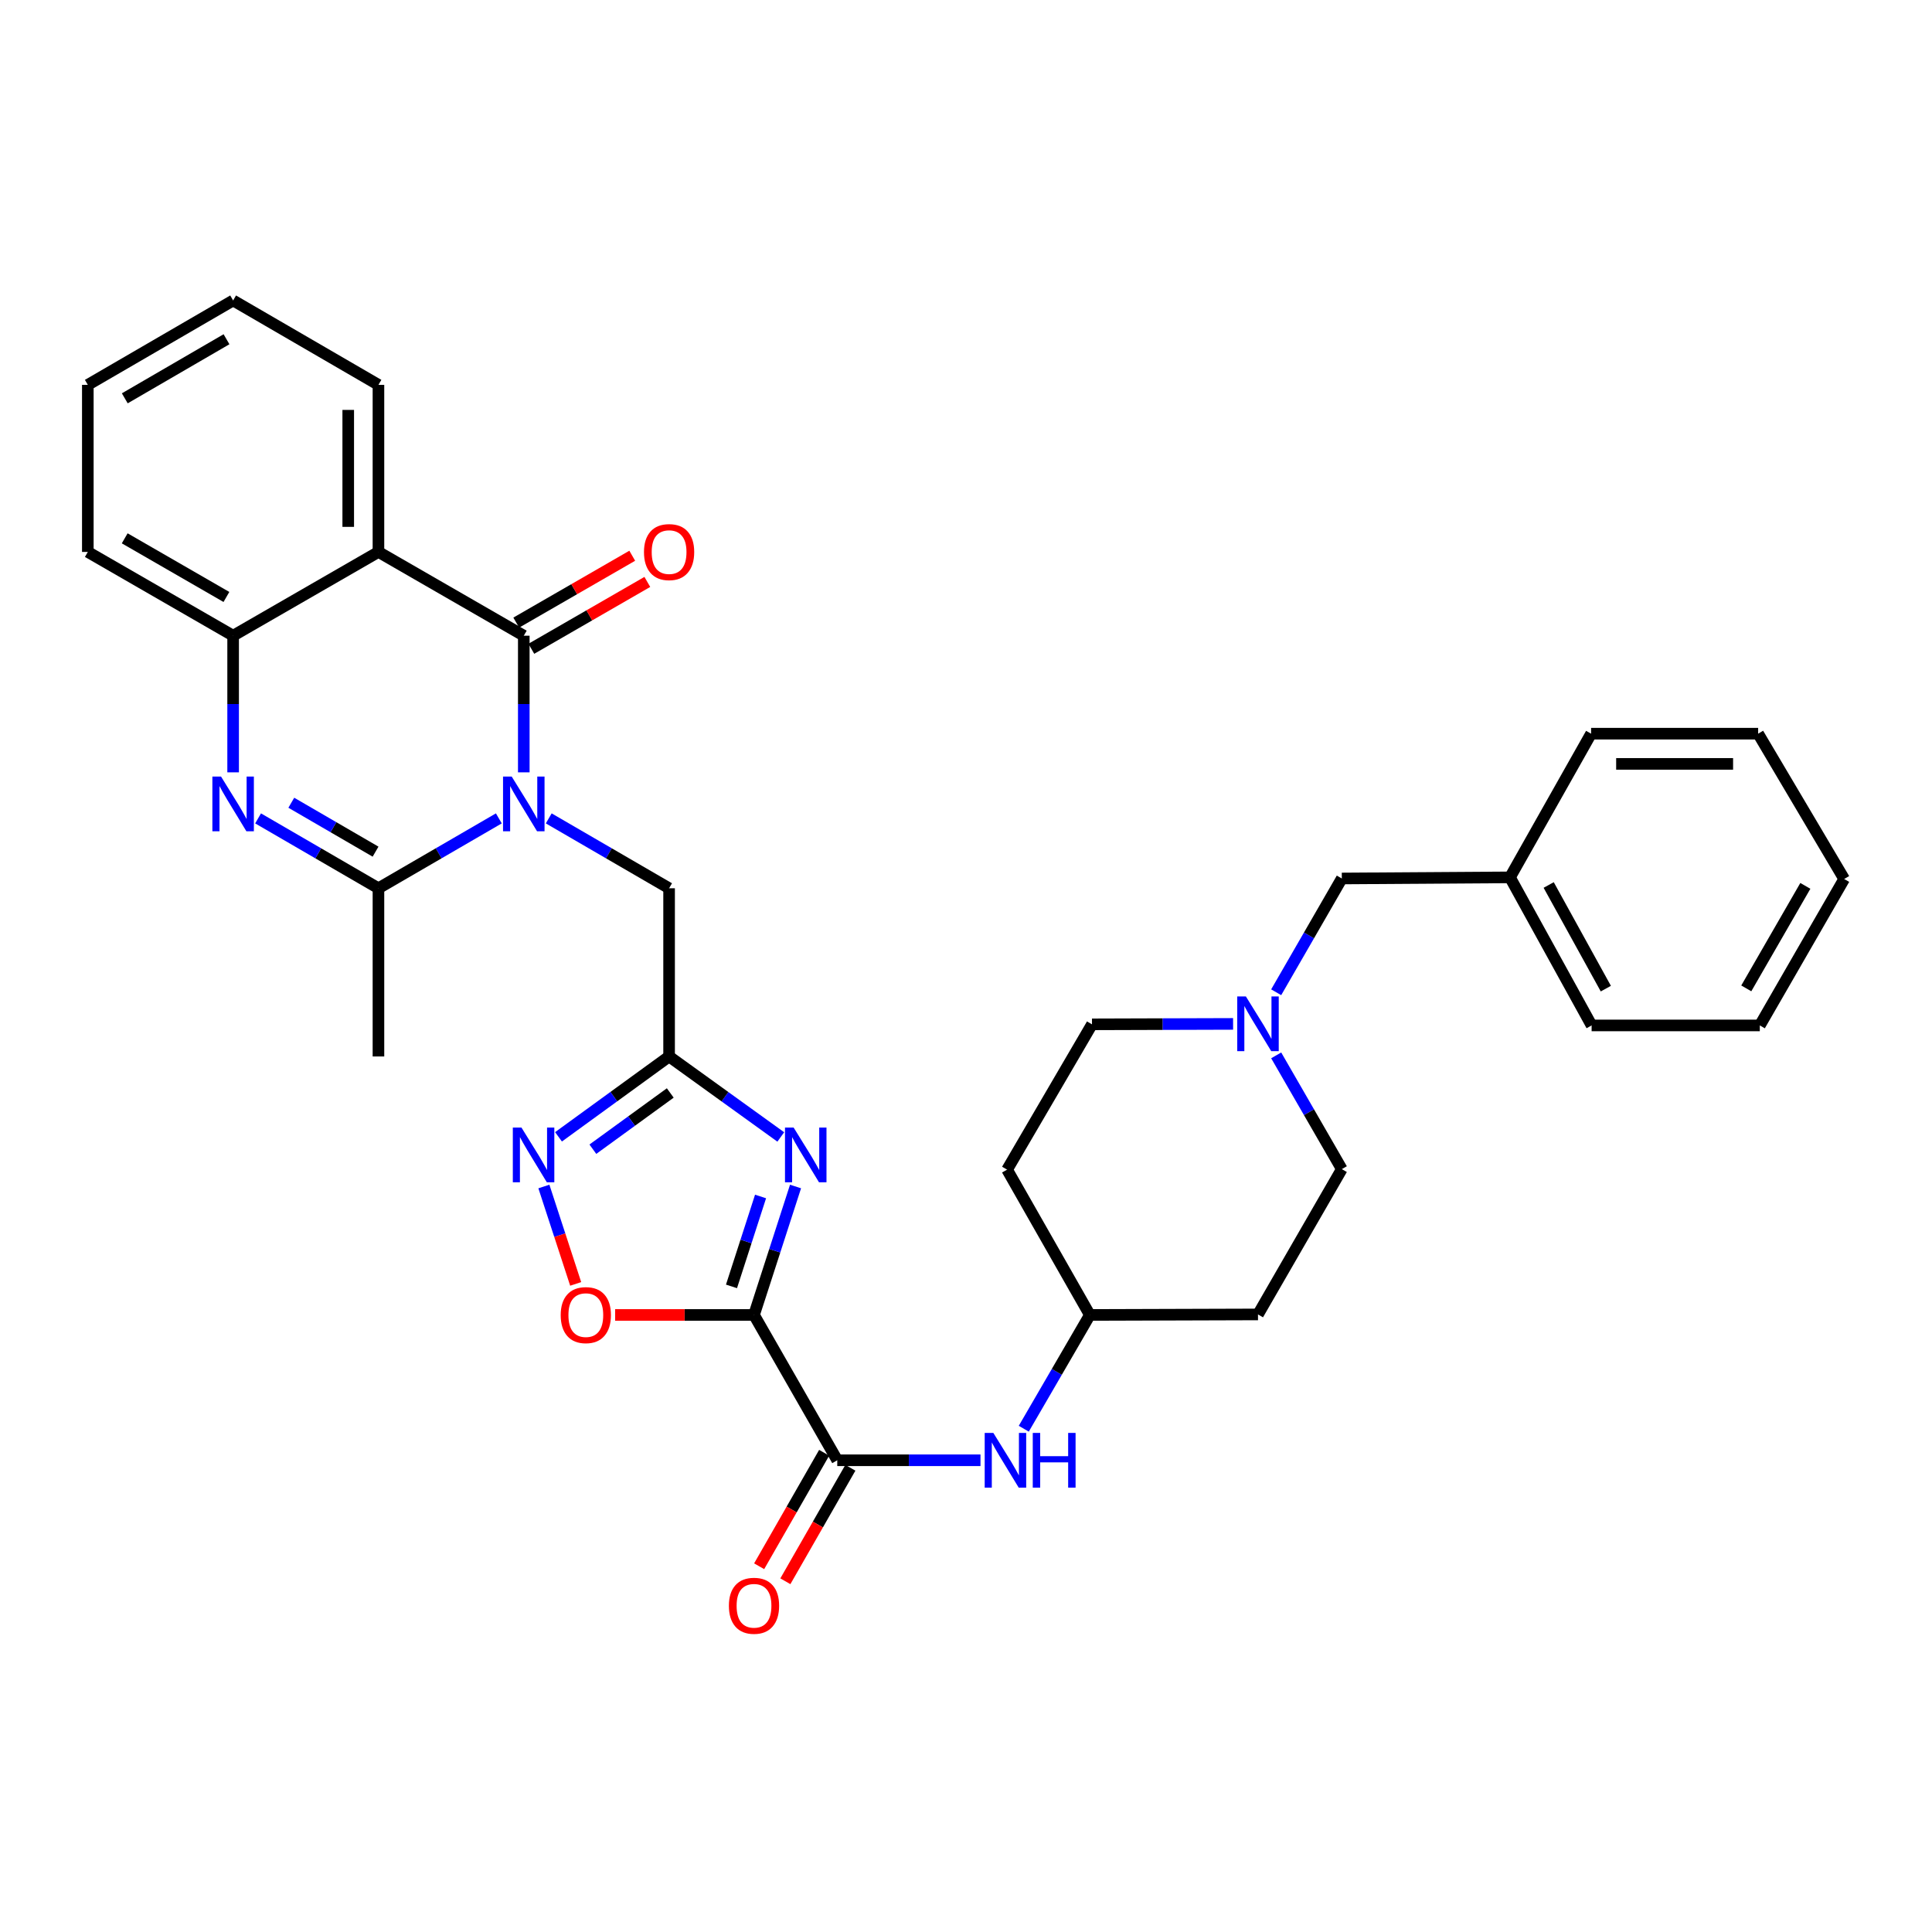 <?xml version='1.0' encoding='iso-8859-1'?>
<svg version='1.1' baseProfile='full'
              xmlns='http://www.w3.org/2000/svg'
                      xmlns:rdkit='http://www.rdkit.org/xml'
                      xmlns:xlink='http://www.w3.org/1999/xlink'
                  xml:space='preserve'
width='1000px' height='1000px' viewBox='0 0 1000 1000'>
<!-- END OF HEADER -->
<rect style='opacity:1.0;fill:#FFFFFF;stroke:none' width='1000' height='1000' x='0' y='0'> </rect>
<path class='bond-0' d='M 271.111,399.763 L 271.111,364.401' style='fill:none;fill-rule:evenodd;stroke:#0000FF;stroke-width:6px;stroke-linecap:butt;stroke-linejoin:miter;stroke-opacity:1' />
<path class='bond-0' d='M 271.111,364.401 L 271.111,329.039' style='fill:none;fill-rule:evenodd;stroke:#000000;stroke-width:6px;stroke-linecap:butt;stroke-linejoin:miter;stroke-opacity:1' />
<path class='bond-3' d='M 258.197,423.596 L 227.04,441.68' style='fill:none;fill-rule:evenodd;stroke:#0000FF;stroke-width:6px;stroke-linecap:butt;stroke-linejoin:miter;stroke-opacity:1' />
<path class='bond-3' d='M 227.04,441.68 L 195.884,459.765' style='fill:none;fill-rule:evenodd;stroke:#000000;stroke-width:6px;stroke-linecap:butt;stroke-linejoin:miter;stroke-opacity:1' />
<path class='bond-11' d='M 284.026,423.597 L 315.174,441.681' style='fill:none;fill-rule:evenodd;stroke:#0000FF;stroke-width:6px;stroke-linecap:butt;stroke-linejoin:miter;stroke-opacity:1' />
<path class='bond-11' d='M 315.174,441.681 L 346.322,459.765' style='fill:none;fill-rule:evenodd;stroke:#000000;stroke-width:6px;stroke-linecap:butt;stroke-linejoin:miter;stroke-opacity:1' />
<path class='bond-5' d='M 271.111,329.039 L 195.884,285.679' style='fill:none;fill-rule:evenodd;stroke:#000000;stroke-width:6px;stroke-linecap:butt;stroke-linejoin:miter;stroke-opacity:1' />
<path class='bond-14' d='M 275.017,335.813 L 305.037,318.506' style='fill:none;fill-rule:evenodd;stroke:#000000;stroke-width:6px;stroke-linecap:butt;stroke-linejoin:miter;stroke-opacity:1' />
<path class='bond-14' d='M 305.037,318.506 L 335.057,301.199' style='fill:none;fill-rule:evenodd;stroke:#FF0000;stroke-width:6px;stroke-linecap:butt;stroke-linejoin:miter;stroke-opacity:1' />
<path class='bond-14' d='M 267.206,322.266 L 297.226,304.958' style='fill:none;fill-rule:evenodd;stroke:#000000;stroke-width:6px;stroke-linecap:butt;stroke-linejoin:miter;stroke-opacity:1' />
<path class='bond-14' d='M 297.226,304.958 L 327.246,287.651' style='fill:none;fill-rule:evenodd;stroke:#FF0000;stroke-width:6px;stroke-linecap:butt;stroke-linejoin:miter;stroke-opacity:1' />
<path class='bond-1' d='M 390.273,680.617 L 401.02,647.375' style='fill:none;fill-rule:evenodd;stroke:#000000;stroke-width:6px;stroke-linecap:butt;stroke-linejoin:miter;stroke-opacity:1' />
<path class='bond-1' d='M 401.02,647.375 L 411.768,614.132' style='fill:none;fill-rule:evenodd;stroke:#0000FF;stroke-width:6px;stroke-linecap:butt;stroke-linejoin:miter;stroke-opacity:1' />
<path class='bond-1' d='M 378.618,665.834 L 386.141,642.564' style='fill:none;fill-rule:evenodd;stroke:#000000;stroke-width:6px;stroke-linecap:butt;stroke-linejoin:miter;stroke-opacity:1' />
<path class='bond-1' d='M 386.141,642.564 L 393.664,619.295' style='fill:none;fill-rule:evenodd;stroke:#0000FF;stroke-width:6px;stroke-linecap:butt;stroke-linejoin:miter;stroke-opacity:1' />
<path class='bond-7' d='M 390.273,680.617 L 433.365,755.836' style='fill:none;fill-rule:evenodd;stroke:#000000;stroke-width:6px;stroke-linecap:butt;stroke-linejoin:miter;stroke-opacity:1' />
<path class='bond-34' d='M 390.273,680.617 L 354.335,680.617' style='fill:none;fill-rule:evenodd;stroke:#000000;stroke-width:6px;stroke-linecap:butt;stroke-linejoin:miter;stroke-opacity:1' />
<path class='bond-34' d='M 354.335,680.617 L 318.398,680.617' style='fill:none;fill-rule:evenodd;stroke:#FF0000;stroke-width:6px;stroke-linecap:butt;stroke-linejoin:miter;stroke-opacity:1' />
<path class='bond-2' d='M 404.129,588.486 L 375.226,567.655' style='fill:none;fill-rule:evenodd;stroke:#0000FF;stroke-width:6px;stroke-linecap:butt;stroke-linejoin:miter;stroke-opacity:1' />
<path class='bond-2' d='M 375.226,567.655 L 346.322,546.825' style='fill:none;fill-rule:evenodd;stroke:#000000;stroke-width:6px;stroke-linecap:butt;stroke-linejoin:miter;stroke-opacity:1' />
<path class='bond-4' d='M 195.884,459.765 L 164.731,441.681' style='fill:none;fill-rule:evenodd;stroke:#000000;stroke-width:6px;stroke-linecap:butt;stroke-linejoin:miter;stroke-opacity:1' />
<path class='bond-4' d='M 164.731,441.681 L 133.579,423.597' style='fill:none;fill-rule:evenodd;stroke:#0000FF;stroke-width:6px;stroke-linecap:butt;stroke-linejoin:miter;stroke-opacity:1' />
<path class='bond-4' d='M 194.389,440.815 L 172.582,428.156' style='fill:none;fill-rule:evenodd;stroke:#000000;stroke-width:6px;stroke-linecap:butt;stroke-linejoin:miter;stroke-opacity:1' />
<path class='bond-4' d='M 172.582,428.156 L 150.776,415.497' style='fill:none;fill-rule:evenodd;stroke:#0000FF;stroke-width:6px;stroke-linecap:butt;stroke-linejoin:miter;stroke-opacity:1' />
<path class='bond-23' d='M 195.884,459.765 L 195.884,546.825' style='fill:none;fill-rule:evenodd;stroke:#000000;stroke-width:6px;stroke-linecap:butt;stroke-linejoin:miter;stroke-opacity:1' />
<path class='bond-10' d='M 120.665,399.763 L 120.665,364.401' style='fill:none;fill-rule:evenodd;stroke:#0000FF;stroke-width:6px;stroke-linecap:butt;stroke-linejoin:miter;stroke-opacity:1' />
<path class='bond-10' d='M 120.665,364.401 L 120.665,329.039' style='fill:none;fill-rule:evenodd;stroke:#000000;stroke-width:6px;stroke-linecap:butt;stroke-linejoin:miter;stroke-opacity:1' />
<path class='bond-22' d='M 195.884,285.679 L 195.884,199.2' style='fill:none;fill-rule:evenodd;stroke:#000000;stroke-width:6px;stroke-linecap:butt;stroke-linejoin:miter;stroke-opacity:1' />
<path class='bond-22' d='M 180.246,272.707 L 180.246,212.172' style='fill:none;fill-rule:evenodd;stroke:#000000;stroke-width:6px;stroke-linecap:butt;stroke-linejoin:miter;stroke-opacity:1' />
<path class='bond-33' d='M 195.884,285.679 L 120.665,329.039' style='fill:none;fill-rule:evenodd;stroke:#000000;stroke-width:6px;stroke-linecap:butt;stroke-linejoin:miter;stroke-opacity:1' />
<path class='bond-6' d='M 346.322,546.825 L 346.322,459.765' style='fill:none;fill-rule:evenodd;stroke:#000000;stroke-width:6px;stroke-linecap:butt;stroke-linejoin:miter;stroke-opacity:1' />
<path class='bond-8' d='M 346.322,546.825 L 317.703,567.621' style='fill:none;fill-rule:evenodd;stroke:#000000;stroke-width:6px;stroke-linecap:butt;stroke-linejoin:miter;stroke-opacity:1' />
<path class='bond-8' d='M 317.703,567.621 L 289.084,588.417' style='fill:none;fill-rule:evenodd;stroke:#0000FF;stroke-width:6px;stroke-linecap:butt;stroke-linejoin:miter;stroke-opacity:1' />
<path class='bond-8' d='M 346.929,565.715 L 326.896,580.272' style='fill:none;fill-rule:evenodd;stroke:#000000;stroke-width:6px;stroke-linecap:butt;stroke-linejoin:miter;stroke-opacity:1' />
<path class='bond-8' d='M 326.896,580.272 L 306.862,594.829' style='fill:none;fill-rule:evenodd;stroke:#0000FF;stroke-width:6px;stroke-linecap:butt;stroke-linejoin:miter;stroke-opacity:1' />
<path class='bond-12' d='M 433.365,755.836 L 470.432,755.836' style='fill:none;fill-rule:evenodd;stroke:#000000;stroke-width:6px;stroke-linecap:butt;stroke-linejoin:miter;stroke-opacity:1' />
<path class='bond-12' d='M 470.432,755.836 L 507.5,755.836' style='fill:none;fill-rule:evenodd;stroke:#0000FF;stroke-width:6px;stroke-linecap:butt;stroke-linejoin:miter;stroke-opacity:1' />
<path class='bond-15' d='M 426.58,751.95 L 409.756,781.32' style='fill:none;fill-rule:evenodd;stroke:#000000;stroke-width:6px;stroke-linecap:butt;stroke-linejoin:miter;stroke-opacity:1' />
<path class='bond-15' d='M 409.756,781.32 L 392.933,810.69' style='fill:none;fill-rule:evenodd;stroke:#FF0000;stroke-width:6px;stroke-linecap:butt;stroke-linejoin:miter;stroke-opacity:1' />
<path class='bond-15' d='M 440.149,759.722 L 423.326,789.093' style='fill:none;fill-rule:evenodd;stroke:#000000;stroke-width:6px;stroke-linecap:butt;stroke-linejoin:miter;stroke-opacity:1' />
<path class='bond-15' d='M 423.326,789.093 L 406.502,818.463' style='fill:none;fill-rule:evenodd;stroke:#FF0000;stroke-width:6px;stroke-linecap:butt;stroke-linejoin:miter;stroke-opacity:1' />
<path class='bond-9' d='M 281.512,614.135 L 289.743,639.342' style='fill:none;fill-rule:evenodd;stroke:#0000FF;stroke-width:6px;stroke-linecap:butt;stroke-linejoin:miter;stroke-opacity:1' />
<path class='bond-9' d='M 289.743,639.342 L 297.974,664.549' style='fill:none;fill-rule:evenodd;stroke:#FF0000;stroke-width:6px;stroke-linecap:butt;stroke-linejoin:miter;stroke-opacity:1' />
<path class='bond-25' d='M 120.665,329.039 L 45.455,285.679' style='fill:none;fill-rule:evenodd;stroke:#000000;stroke-width:6px;stroke-linecap:butt;stroke-linejoin:miter;stroke-opacity:1' />
<path class='bond-25' d='M 117.194,308.988 L 64.547,278.635' style='fill:none;fill-rule:evenodd;stroke:#000000;stroke-width:6px;stroke-linecap:butt;stroke-linejoin:miter;stroke-opacity:1' />
<path class='bond-16' d='M 529.904,739.501 L 547.006,710.059' style='fill:none;fill-rule:evenodd;stroke:#0000FF;stroke-width:6px;stroke-linecap:butt;stroke-linejoin:miter;stroke-opacity:1' />
<path class='bond-16' d='M 547.006,710.059 L 564.107,680.617' style='fill:none;fill-rule:evenodd;stroke:#000000;stroke-width:6px;stroke-linecap:butt;stroke-linejoin:miter;stroke-opacity:1' />
<path class='bond-13' d='M 638.245,529.968 L 601.728,530.082' style='fill:none;fill-rule:evenodd;stroke:#0000FF;stroke-width:6px;stroke-linecap:butt;stroke-linejoin:miter;stroke-opacity:1' />
<path class='bond-13' d='M 601.728,530.082 L 565.211,530.197' style='fill:none;fill-rule:evenodd;stroke:#000000;stroke-width:6px;stroke-linecap:butt;stroke-linejoin:miter;stroke-opacity:1' />
<path class='bond-17' d='M 660.552,513.596 L 677.536,484.148' style='fill:none;fill-rule:evenodd;stroke:#0000FF;stroke-width:6px;stroke-linecap:butt;stroke-linejoin:miter;stroke-opacity:1' />
<path class='bond-17' d='M 677.536,484.148 L 694.52,454.7' style='fill:none;fill-rule:evenodd;stroke:#000000;stroke-width:6px;stroke-linecap:butt;stroke-linejoin:miter;stroke-opacity:1' />
<path class='bond-36' d='M 660.554,546.258 L 677.537,575.698' style='fill:none;fill-rule:evenodd;stroke:#0000FF;stroke-width:6px;stroke-linecap:butt;stroke-linejoin:miter;stroke-opacity:1' />
<path class='bond-36' d='M 677.537,575.698 L 694.52,605.138' style='fill:none;fill-rule:evenodd;stroke:#000000;stroke-width:6px;stroke-linecap:butt;stroke-linejoin:miter;stroke-opacity:1' />
<path class='bond-18' d='M 564.107,680.617 L 651.133,680.348' style='fill:none;fill-rule:evenodd;stroke:#000000;stroke-width:6px;stroke-linecap:butt;stroke-linejoin:miter;stroke-opacity:1' />
<path class='bond-19' d='M 564.107,680.617 L 521.268,605.407' style='fill:none;fill-rule:evenodd;stroke:#000000;stroke-width:6px;stroke-linecap:butt;stroke-linejoin:miter;stroke-opacity:1' />
<path class='bond-24' d='M 694.52,454.7 L 781.563,454.126' style='fill:none;fill-rule:evenodd;stroke:#000000;stroke-width:6px;stroke-linecap:butt;stroke-linejoin:miter;stroke-opacity:1' />
<path class='bond-21' d='M 651.133,680.348 L 694.52,605.138' style='fill:none;fill-rule:evenodd;stroke:#000000;stroke-width:6px;stroke-linecap:butt;stroke-linejoin:miter;stroke-opacity:1' />
<path class='bond-20' d='M 521.268,605.407 L 565.211,530.197' style='fill:none;fill-rule:evenodd;stroke:#000000;stroke-width:6px;stroke-linecap:butt;stroke-linejoin:miter;stroke-opacity:1' />
<path class='bond-28' d='M 195.884,199.2 L 120.665,155.518' style='fill:none;fill-rule:evenodd;stroke:#000000;stroke-width:6px;stroke-linecap:butt;stroke-linejoin:miter;stroke-opacity:1' />
<path class='bond-26' d='M 781.563,454.126 L 823.82,530.761' style='fill:none;fill-rule:evenodd;stroke:#000000;stroke-width:6px;stroke-linecap:butt;stroke-linejoin:miter;stroke-opacity:1' />
<path class='bond-26' d='M 801.595,458.07 L 831.176,511.715' style='fill:none;fill-rule:evenodd;stroke:#000000;stroke-width:6px;stroke-linecap:butt;stroke-linejoin:miter;stroke-opacity:1' />
<path class='bond-27' d='M 781.563,454.126 L 823.551,379.75' style='fill:none;fill-rule:evenodd;stroke:#000000;stroke-width:6px;stroke-linecap:butt;stroke-linejoin:miter;stroke-opacity:1' />
<path class='bond-29' d='M 45.455,285.679 L 45.455,199.2' style='fill:none;fill-rule:evenodd;stroke:#000000;stroke-width:6px;stroke-linecap:butt;stroke-linejoin:miter;stroke-opacity:1' />
<path class='bond-31' d='M 823.82,530.761 L 910.872,530.761' style='fill:none;fill-rule:evenodd;stroke:#000000;stroke-width:6px;stroke-linecap:butt;stroke-linejoin:miter;stroke-opacity:1' />
<path class='bond-30' d='M 823.551,379.75 L 910.012,379.75' style='fill:none;fill-rule:evenodd;stroke:#000000;stroke-width:6px;stroke-linecap:butt;stroke-linejoin:miter;stroke-opacity:1' />
<path class='bond-30' d='M 836.52,395.388 L 897.043,395.388' style='fill:none;fill-rule:evenodd;stroke:#000000;stroke-width:6px;stroke-linecap:butt;stroke-linejoin:miter;stroke-opacity:1' />
<path class='bond-35' d='M 120.665,155.518 L 45.455,199.2' style='fill:none;fill-rule:evenodd;stroke:#000000;stroke-width:6px;stroke-linecap:butt;stroke-linejoin:miter;stroke-opacity:1' />
<path class='bond-35' d='M 117.237,175.593 L 64.59,206.171' style='fill:none;fill-rule:evenodd;stroke:#000000;stroke-width:6px;stroke-linecap:butt;stroke-linejoin:miter;stroke-opacity:1' />
<path class='bond-32' d='M 910.012,379.75 L 954.545,454.969' style='fill:none;fill-rule:evenodd;stroke:#000000;stroke-width:6px;stroke-linecap:butt;stroke-linejoin:miter;stroke-opacity:1' />
<path class='bond-37' d='M 910.872,530.761 L 954.545,454.969' style='fill:none;fill-rule:evenodd;stroke:#000000;stroke-width:6px;stroke-linecap:butt;stroke-linejoin:miter;stroke-opacity:1' />
<path class='bond-37' d='M 903.873,511.585 L 934.445,458.53' style='fill:none;fill-rule:evenodd;stroke:#000000;stroke-width:6px;stroke-linecap:butt;stroke-linejoin:miter;stroke-opacity:1' />
<path  class='atom-0' d='M 264.851 401.94
L 274.131 416.94
Q 275.051 418.42, 276.531 421.1
Q 278.011 423.78, 278.091 423.94
L 278.091 401.94
L 281.851 401.94
L 281.851 430.26
L 277.971 430.26
L 268.011 413.86
Q 266.851 411.94, 265.611 409.74
Q 264.411 407.54, 264.051 406.86
L 264.051 430.26
L 260.371 430.26
L 260.371 401.94
L 264.851 401.94
' fill='#0000FF'/>
<path  class='atom-3' d='M 410.789 583.636
L 420.069 598.636
Q 420.989 600.116, 422.469 602.796
Q 423.949 605.476, 424.029 605.636
L 424.029 583.636
L 427.789 583.636
L 427.789 611.956
L 423.909 611.956
L 413.949 595.556
Q 412.789 593.636, 411.549 591.436
Q 410.349 589.236, 409.989 588.556
L 409.989 611.956
L 406.309 611.956
L 406.309 583.636
L 410.789 583.636
' fill='#0000FF'/>
<path  class='atom-5' d='M 114.405 401.94
L 123.685 416.94
Q 124.605 418.42, 126.085 421.1
Q 127.565 423.78, 127.645 423.94
L 127.645 401.94
L 131.405 401.94
L 131.405 430.26
L 127.525 430.26
L 117.565 413.86
Q 116.405 411.94, 115.165 409.74
Q 113.965 407.54, 113.605 406.86
L 113.605 430.26
L 109.925 430.26
L 109.925 401.94
L 114.405 401.94
' fill='#0000FF'/>
<path  class='atom-9' d='M 269.916 583.636
L 279.196 598.636
Q 280.116 600.116, 281.596 602.796
Q 283.076 605.476, 283.156 605.636
L 283.156 583.636
L 286.916 583.636
L 286.916 611.956
L 283.036 611.956
L 273.076 595.556
Q 271.916 593.636, 270.676 591.436
Q 269.476 589.236, 269.116 588.556
L 269.116 611.956
L 265.436 611.956
L 265.436 583.636
L 269.916 583.636
' fill='#0000FF'/>
<path  class='atom-10' d='M 290.221 680.697
Q 290.221 673.897, 293.581 670.097
Q 296.941 666.297, 303.221 666.297
Q 309.501 666.297, 312.861 670.097
Q 316.221 673.897, 316.221 680.697
Q 316.221 687.577, 312.821 691.497
Q 309.421 695.377, 303.221 695.377
Q 296.981 695.377, 293.581 691.497
Q 290.221 687.617, 290.221 680.697
M 303.221 692.177
Q 307.541 692.177, 309.861 689.297
Q 312.221 686.377, 312.221 680.697
Q 312.221 675.137, 309.861 672.337
Q 307.541 669.497, 303.221 669.497
Q 298.901 669.497, 296.541 672.297
Q 294.221 675.097, 294.221 680.697
Q 294.221 686.417, 296.541 689.297
Q 298.901 692.177, 303.221 692.177
' fill='#FF0000'/>
<path  class='atom-13' d='M 514.156 741.676
L 523.436 756.676
Q 524.356 758.156, 525.836 760.836
Q 527.316 763.516, 527.396 763.676
L 527.396 741.676
L 531.156 741.676
L 531.156 769.996
L 527.276 769.996
L 517.316 753.596
Q 516.156 751.676, 514.916 749.476
Q 513.716 747.276, 513.356 746.596
L 513.356 769.996
L 509.676 769.996
L 509.676 741.676
L 514.156 741.676
' fill='#0000FF'/>
<path  class='atom-13' d='M 534.556 741.676
L 538.396 741.676
L 538.396 753.716
L 552.876 753.716
L 552.876 741.676
L 556.716 741.676
L 556.716 769.996
L 552.876 769.996
L 552.876 756.916
L 538.396 756.916
L 538.396 769.996
L 534.556 769.996
L 534.556 741.676
' fill='#0000FF'/>
<path  class='atom-14' d='M 644.873 515.767
L 654.153 530.767
Q 655.073 532.247, 656.553 534.927
Q 658.033 537.607, 658.113 537.767
L 658.113 515.767
L 661.873 515.767
L 661.873 544.087
L 657.993 544.087
L 648.033 527.687
Q 646.873 525.767, 645.633 523.567
Q 644.433 521.367, 644.073 520.687
L 644.073 544.087
L 640.393 544.087
L 640.393 515.767
L 644.873 515.767
' fill='#0000FF'/>
<path  class='atom-15' d='M 333.322 285.759
Q 333.322 278.959, 336.682 275.159
Q 340.042 271.359, 346.322 271.359
Q 352.602 271.359, 355.962 275.159
Q 359.322 278.959, 359.322 285.759
Q 359.322 292.639, 355.922 296.559
Q 352.522 300.439, 346.322 300.439
Q 340.082 300.439, 336.682 296.559
Q 333.322 292.679, 333.322 285.759
M 346.322 297.239
Q 350.642 297.239, 352.962 294.359
Q 355.322 291.439, 355.322 285.759
Q 355.322 280.199, 352.962 277.399
Q 350.642 274.559, 346.322 274.559
Q 342.002 274.559, 339.642 277.359
Q 337.322 280.159, 337.322 285.759
Q 337.322 291.479, 339.642 294.359
Q 342.002 297.239, 346.322 297.239
' fill='#FF0000'/>
<path  class='atom-16' d='M 377.273 831.144
Q 377.273 824.344, 380.633 820.544
Q 383.993 816.744, 390.273 816.744
Q 396.553 816.744, 399.913 820.544
Q 403.273 824.344, 403.273 831.144
Q 403.273 838.024, 399.873 841.944
Q 396.473 845.824, 390.273 845.824
Q 384.033 845.824, 380.633 841.944
Q 377.273 838.064, 377.273 831.144
M 390.273 842.624
Q 394.593 842.624, 396.913 839.744
Q 399.273 836.824, 399.273 831.144
Q 399.273 825.584, 396.913 822.784
Q 394.593 819.944, 390.273 819.944
Q 385.953 819.944, 383.593 822.744
Q 381.273 825.544, 381.273 831.144
Q 381.273 836.864, 383.593 839.744
Q 385.953 842.624, 390.273 842.624
' fill='#FF0000'/>
</svg>
